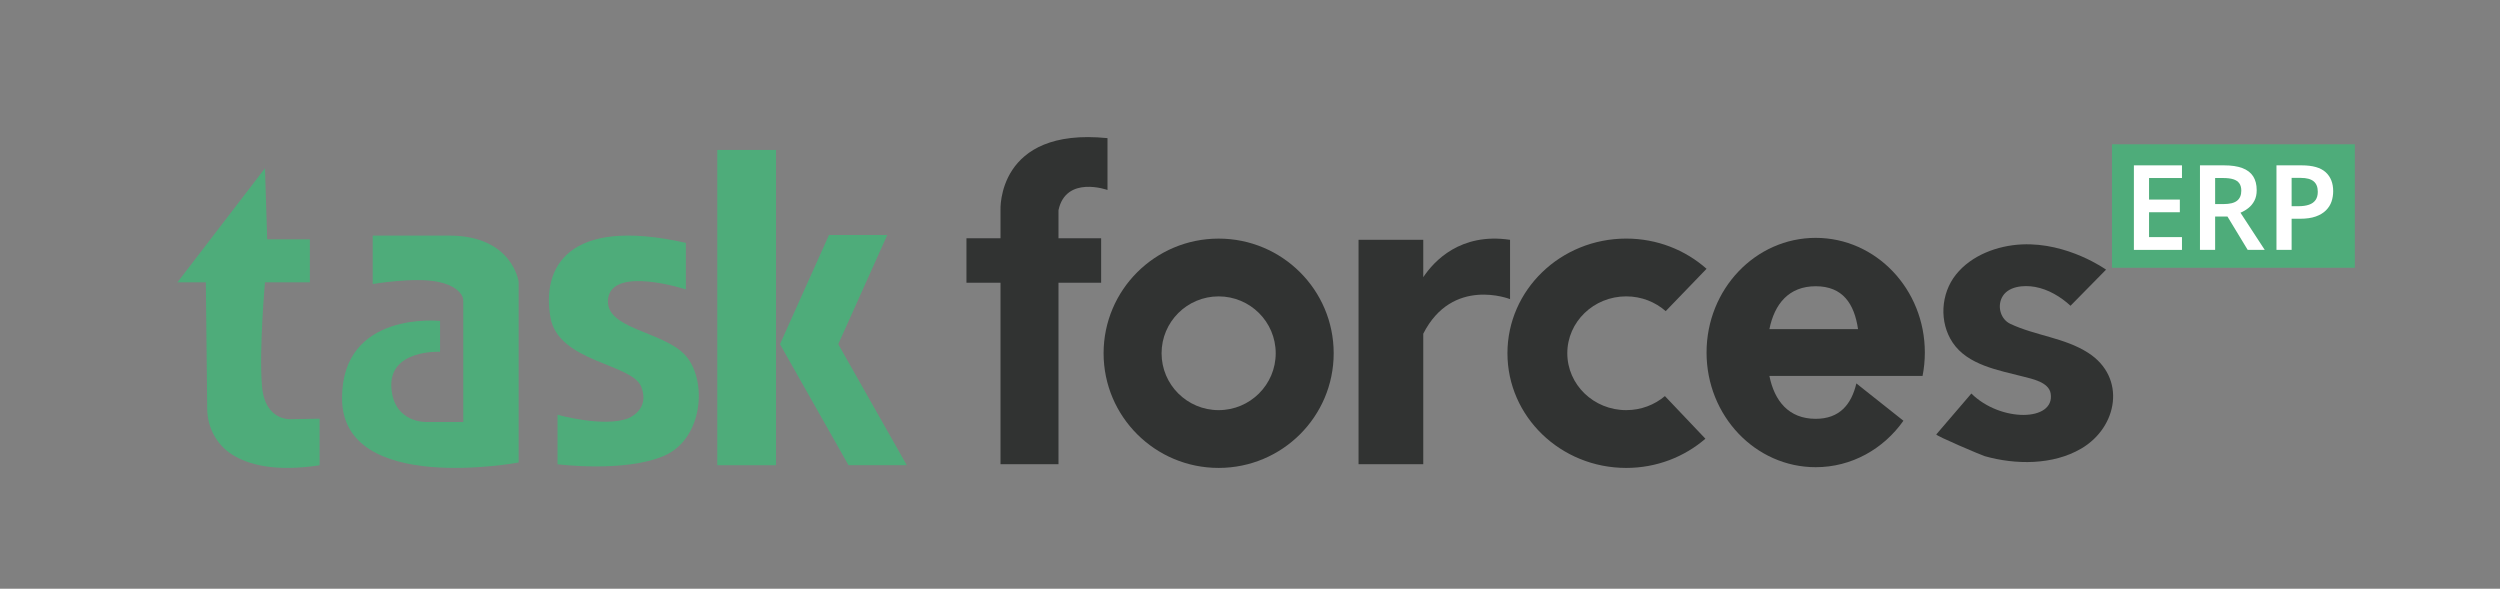 <svg width="310" height="73" viewBox="0 0 310 73" fill="none" xmlns="http://www.w3.org/2000/svg">
<rect x="0" y="0" width="310" height="73" fill="#808080" stroke="none"/>
<path d="M32.856 20.861L22 35.011H25.526L25.695 50.73C25.72 52.994 26.846 55.127 28.754 56.346C30.777 57.638 34.122 58.534 39.629 57.696V51.917L36.258 51.974C36.258 51.974 32.856 52.407 32.485 47.861C32.113 43.315 32.856 35.011 32.856 35.011H38.423V29.675H33.134L32.856 20.861Z" fill="#4EAC7A"/>
<path d="M46.217 29.212V35.22C46.217 35.22 51.32 34.344 54.289 34.94C56.367 35.357 57.081 36.246 57.323 36.742C57.408 36.916 57.444 37.109 57.444 37.302V52.329H52.99C52.99 52.329 48.91 52.569 48.536 48.184C48.119 43.286 54.567 43.622 54.567 43.622V39.796C54.567 39.796 42.413 38.484 42.413 49.376C42.413 61.454 64.31 57.35 64.31 57.35V34.94C64.31 34.94 63.567 29.212 55.681 29.212H46.217Z" fill="#4EAC7A"/>
<path d="M85.046 30.115V35.888C85.046 35.888 75.892 32.905 75.397 37.069C74.949 40.842 82.263 41.034 85 44.079C87.737 47.124 87.227 54.447 82.309 56.537C77.392 58.628 69.134 57.568 69.134 57.568V51.432C69.134 51.432 74.84 53.023 77.856 51.886C77.856 51.886 80.639 50.886 79.526 47.978C78.413 45.069 69.227 44.932 68.253 39.355C67.185 33.24 70.294 26.797 85.046 30.115Z" fill="#4EAC7A"/>
<path d="M96.227 57.687H88.944V18.593H96.227V57.687Z" fill="#4EAC7A"/>
<path d="M103.943 42.679L110.021 29.14H102.794L96.716 42.679L105.216 57.687H112.443L103.943 42.679Z" fill="#4EAC7A"/>
<path d="M137.33 23.557V17.129C123.551 15.737 124.062 26.062 124.062 26.062V29.541H119.84V35.062H124.062V57.562H131.253V35.062H136.541V29.541H131.253V26.062C132.181 21.701 137.33 23.557 137.33 23.557Z" fill="#313332"/>
<path d="M151.111 50.857C147.203 50.857 144.035 47.7 144.035 43.805C144.035 39.91 147.203 36.752 151.111 36.752C155.019 36.752 158.188 39.91 158.188 43.805C158.188 47.7 155.019 50.857 151.111 50.857ZM151.111 29.587C143.232 29.587 136.845 35.953 136.845 43.805C136.845 51.657 143.232 58.022 151.111 58.022C158.99 58.022 165.377 51.657 165.377 43.805C165.377 35.953 158.99 29.587 151.111 29.587Z" fill="#313332"/>
<path d="M176.485 34.371V29.737H168.459V57.562H176.485V41.378C180.103 34.257 187.247 37.092 187.247 37.092V29.737C181.085 28.814 177.799 32.397 176.485 34.371Z" fill="#313332"/>
<path d="M206.45 49.115C205.166 50.197 203.491 50.857 201.652 50.857C197.617 50.857 194.346 47.699 194.346 43.803C194.346 39.908 197.617 36.75 201.652 36.75C203.539 36.75 205.254 37.446 206.55 38.58L211.613 33.331C208.991 31.006 205.494 29.584 201.652 29.584C193.518 29.584 186.923 35.95 186.923 43.803C186.923 51.657 193.518 58.023 201.652 58.023C205.424 58.023 208.864 56.652 211.47 54.401L206.45 49.115Z" fill="#313332"/>
<path d="M225.147 35.494C228.521 35.494 229.936 37.688 230.396 40.809H219.406C220.035 37.705 221.801 35.494 225.147 35.494ZM230.19 47.545C229.572 50.14 228.122 51.933 225.147 51.933C221.801 51.933 220.035 49.722 219.406 46.618H225.647H228.863H230.374H238.397C238.582 45.68 238.68 44.709 238.68 43.714C238.68 35.861 232.621 29.495 225.147 29.495C217.672 29.495 211.613 35.861 211.613 43.714C211.613 51.566 217.672 57.932 225.147 57.932C229.605 57.932 233.559 55.667 236.025 52.173L230.19 47.545Z" fill="#313332"/>
<path d="M244.449 48.797C244.449 48.797 240.102 53.865 240.1 53.867C239.973 54.016 245.737 56.46 246.111 56.566C249.923 57.641 254.542 57.684 258.054 55.636C262.634 52.965 263.681 46.796 258.933 43.75C255.992 41.863 252.394 41.629 249.274 40.154C248.117 39.607 247.655 38.102 248.22 36.933C248.922 35.478 250.932 35.322 252.344 35.577C253.999 35.876 255.538 36.803 256.743 37.915L261.15 33.436C261.15 33.436 256.43 30.041 250.712 30.307C247.703 30.447 244.47 31.634 242.543 34.041C240.647 36.409 240.436 39.951 242.133 42.484C244.004 45.277 247.828 45.908 250.845 46.688C251.969 46.979 254.057 47.376 254.284 48.797C254.84 52.29 248.067 52.38 244.449 48.797Z" fill="#313332"/>
<path d="M292 33.201H261.886V17.892H292V33.201Z" fill="#4EAC7A"/>
<path d="M270.564 30.987H264.603V20.503H270.564V22.074H266.482V24.747H270.3V26.318H266.482V29.401H270.564V30.987Z" fill="white"/>
<path d="M275.66 22.074H274.676V25.305H275.718C276.491 25.305 277.052 25.165 277.4 24.886C277.747 24.607 277.921 24.194 277.921 23.645C277.921 23.264 277.838 22.958 277.672 22.728C277.505 22.498 277.257 22.331 276.93 22.229C276.602 22.125 276.179 22.074 275.66 22.074ZM275.777 20.503C276.697 20.503 277.456 20.615 278.053 20.841C278.65 21.066 279.096 21.406 279.389 21.861C279.683 22.317 279.83 22.891 279.83 23.587C279.83 24.096 279.735 24.532 279.543 24.894C279.353 25.256 279.105 25.557 278.802 25.796C278.499 26.037 278.171 26.23 277.818 26.376L280.829 30.987H278.714L276.203 26.846H274.676V30.987H272.796V20.503H275.777Z" fill="white"/>
<path d="M285.292 22.059H284.161V25.569H285.013C285.522 25.569 285.955 25.508 286.313 25.385C286.67 25.263 286.941 25.069 287.128 24.805C287.314 24.541 287.406 24.198 287.406 23.777C287.406 23.2 287.235 22.769 286.893 22.485C286.55 22.201 286.016 22.059 285.292 22.059ZM285.41 20.503C286.77 20.503 287.761 20.787 288.383 21.355C289.005 21.922 289.315 22.706 289.315 23.704C289.315 24.154 289.247 24.582 289.11 24.989C288.973 25.395 288.743 25.76 288.42 26.082C288.097 26.406 287.673 26.66 287.15 26.846C286.626 27.032 285.977 27.125 285.204 27.125H284.161V30.987H282.282V20.503H285.41Z" fill="white"/>
</svg>
